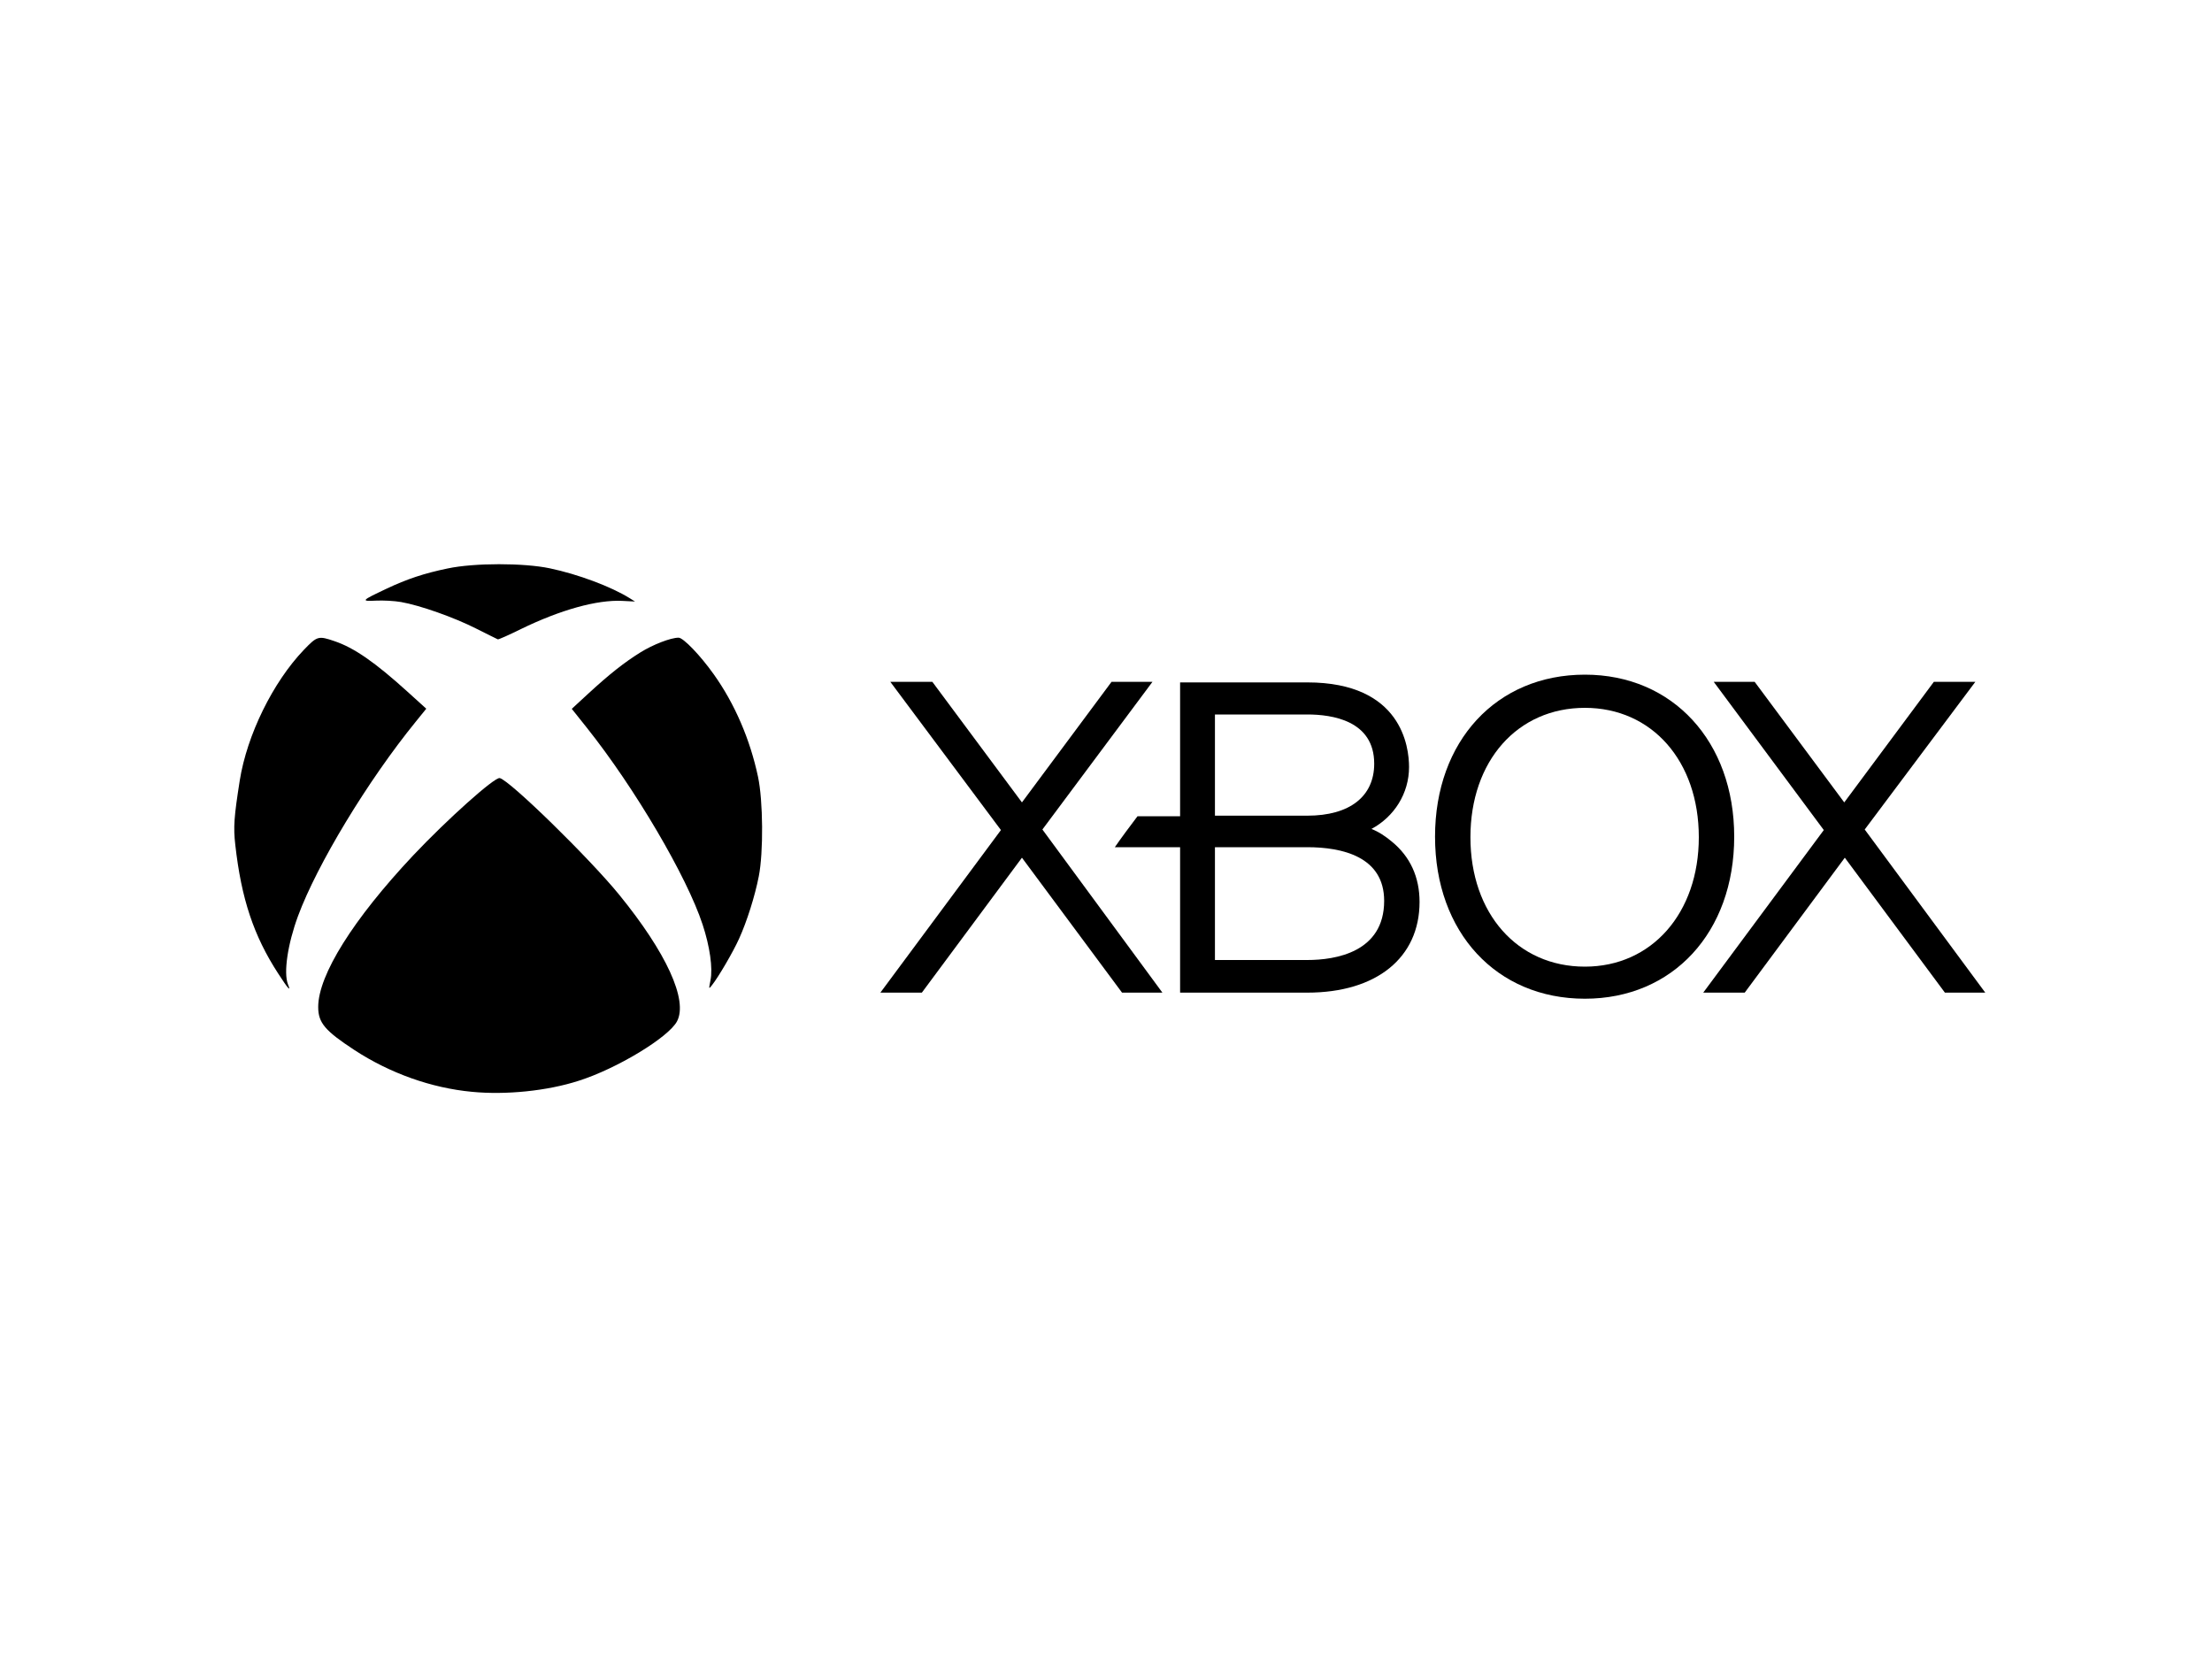 <?xml version="1.0" encoding="UTF-8"?> <!-- Generator: Adobe Illustrator 27.7.0, SVG Export Plug-In . SVG Version: 6.00 Build 0) --> <svg xmlns="http://www.w3.org/2000/svg" xmlns:xlink="http://www.w3.org/1999/xlink" version="1.1" id="Ebene_1" x="0px" y="0px" viewBox="0 0 400 300" style="enable-background:new 0 0 400 300;" xml:space="preserve"> <path id="path6965" d="M359,179.5L337.2,150l20-26.7h-7.5l-16.2,21.8l-16.2-21.8h-7.4l19.9,26.8l-21.8,29.4h7.5l18.1-24.4l18.1,24.4 L359,179.5"></path> <path id="path6967" d="M210.2,179.5L188.5,150l19.9-26.7h-7.4l-16.2,21.8l-16.2-21.8H161l20,26.8l-21.8,29.4h7.5l18.1-24.4 l18.1,24.4L210.2,179.5"></path> <path id="path6969" d="M236.4,173.6c0,0-14.1,0-16.7,0v-20.4c2.6,0,16.7,0,16.7,0c6.3,0,13.9,1.7,13.9,9.7 C250.3,172.2,241.5,173.6,236.4,173.6z M219.7,129.2c2.6,0,16.7,0,16.7,0c4.5,0,12.1,1.1,12.1,8.9c0,5.9-4.4,9.4-12.1,9.4 c0,0-14.1,0-16.7,0V129.2z M251.7,152.2c-1.2-1-2.4-1.8-3.7-2.3c4.1-2.2,6.8-6.4,6.8-11.2c0-3.6-1.3-15.3-18.4-15.3h-23v24.2 c0,0-7.4,0-7.7,0c-1,1.3-3.3,4.4-4.1,5.6c0.8,0,11.8,0,11.8,0v26.3h23c12.5,0,20.3-6.3,20.3-16.4C256.7,158.6,255,154.9,251.7,152.2 "></path> <path id="path6971" d="M286.6,174.8c-12.2,0-20.7-9.6-20.7-23.4s8.5-23.4,20.7-23.4c12.1,0,20.6,9.6,20.6,23.4 C307.2,165.1,298.7,174.8,286.6,174.8z M286.6,122c-16,0-27.1,12-27.1,29.3s11.1,29.3,27.1,29.3c15.9,0,27-12,27-29.3 C313.6,134.1,302.5,122,286.6,122"></path> <g id="g4146" transform="matrix(0.231,0,0,0.231,-1.202,3.625)"> <path id="path4148" d="M374.6,839c-31.8-3-64-14.5-91.8-32.6c-23.2-15.2-28.5-21.4-28.5-33.8c0-25,27.4-68.7,74.3-118.6 c26.7-28.3,63.8-61.5,67.8-60.6c7.8,1.7,70.2,62.7,93.5,91.3c37,45.4,54,82.6,45.3,99.1c-6.6,12.6-47.3,37.2-77.1,46.6 C433.6,838.3,401.2,841.6,374.6,839z M223.1,746.6c-19.3-29.6-29-58.8-33.7-100.9c-1.6-13.9-1-21.9,3.5-50.5 c5.7-35.6,25.9-76.8,50.2-102.2c10.4-10.8,11.3-11.1,23.9-6.8c15.4,5.2,31.7,16.5,57.1,39.5l14.8,13.4l-8.1,10 c-37.6,46.2-77.3,111.8-92.3,152.3c-8.1,22-11.4,44.2-7.9,53.4C233.2,761.1,231,758.8,223.1,746.6z M561.4,751.6 c1.9-9.3-0.5-26.4-6.2-43.6c-12.2-37.3-53-106.8-90.6-154l-11.8-14.8l12.8-11.8c16.7-15.4,28.3-24.5,40.8-32.3 c9.9-6.2,23.9-11.6,30-11.6c3.7,0,16.9,13.7,27.5,28.6c16.5,23.1,28.5,51.1,34.7,80.3c4,18.8,4.3,59.2,0.6,77.9 c-3,15.4-9.3,35.4-15.5,49c-4.6,10.2-16.1,29.9-21.2,36.3C560,758.8,560,758.8,561.4,751.6L561.4,751.6z M378,476.4 c-17.3-8.8-44-18.2-58.8-20.8c-5.2-0.9-14-1.4-19.6-1.1c-12.2,0.6-11.6,0,7.9-9.2c16.2-7.7,29.8-12.2,48.2-16 c20.7-4.4,59.5-4.4,79.9-0.1c22,4.6,47.9,14.3,62.4,23.3l4.3,2.7l-9.9-0.5c-19.8-1-48.5,7-79.5,22.1c-9.3,4.6-17.4,8.2-18,8 C394.3,484.5,386.7,480.8,378,476.4z"></path> </g> </svg> 